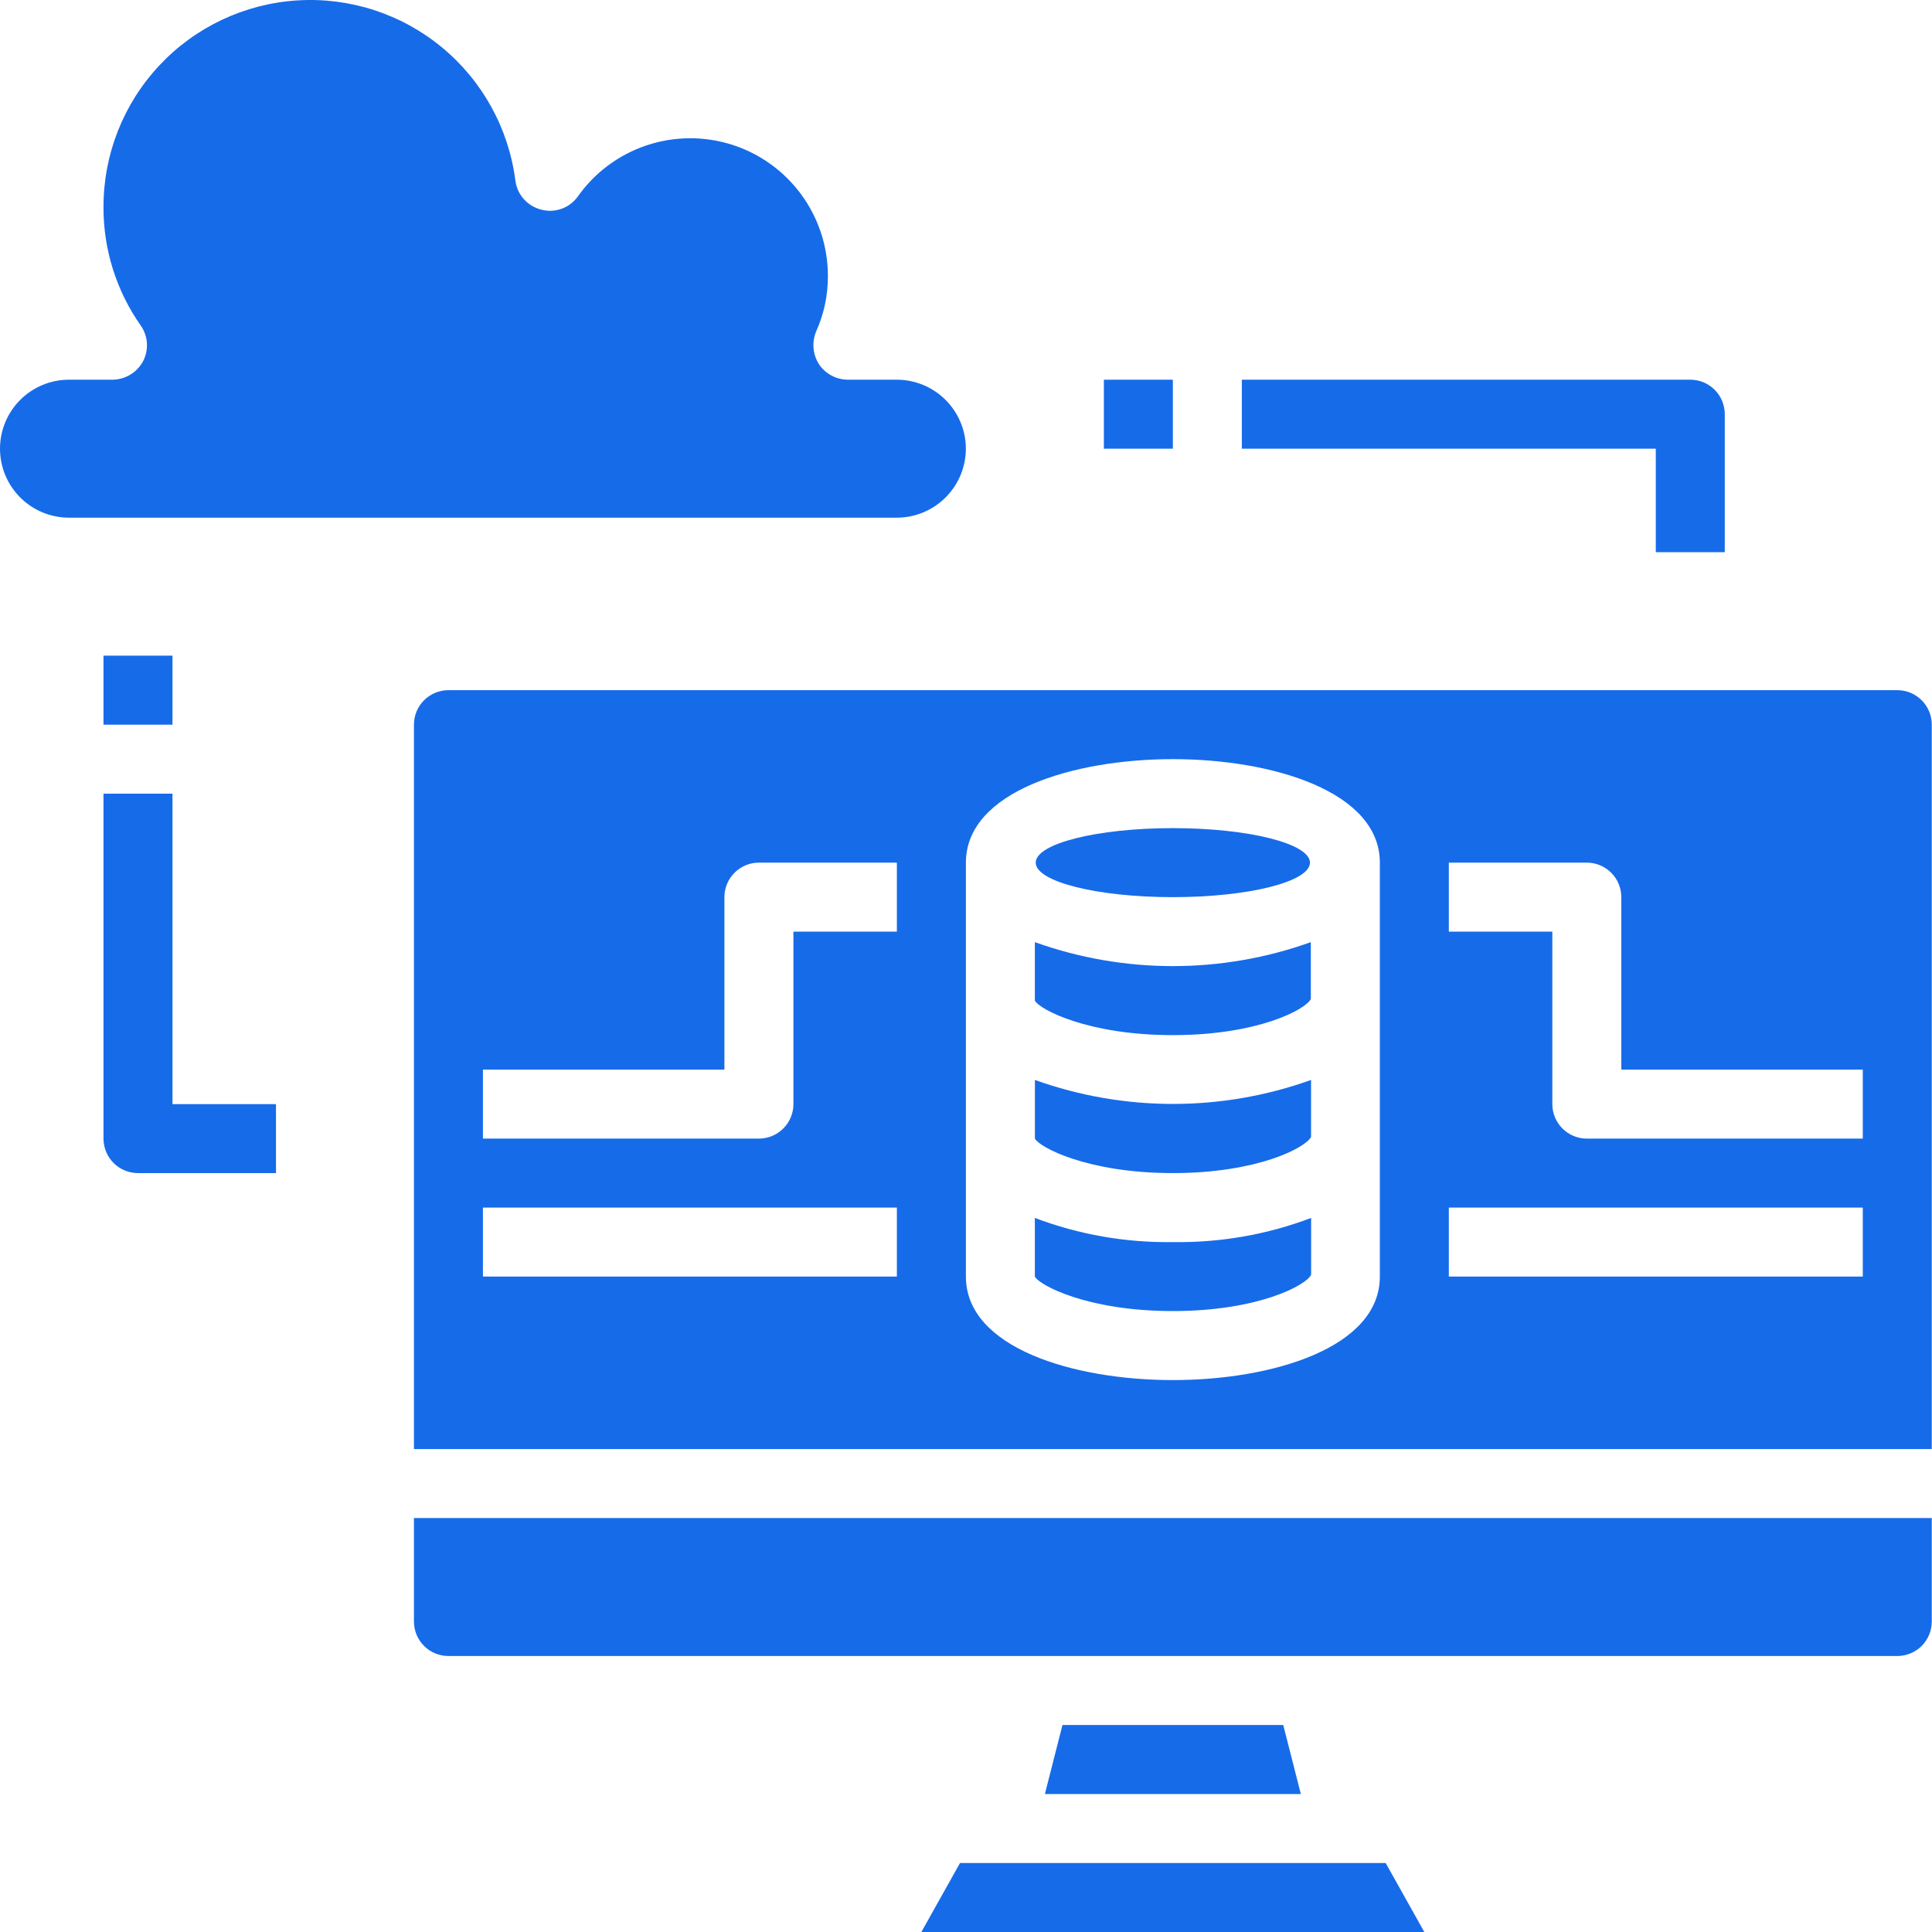 <svg width="58" height="58" viewBox="0 0 58 58" fill="none" xmlns="http://www.w3.org/2000/svg">
<path d="M28.996 13.47C28.995 12.921 28.776 12.395 28.388 12.007C28 11.619 27.474 11.4 26.925 11.399H25.455C25.283 11.398 25.113 11.356 24.962 11.274C24.81 11.193 24.68 11.076 24.585 10.933C24.493 10.787 24.437 10.622 24.423 10.451C24.408 10.28 24.436 10.107 24.502 9.949C24.736 9.428 24.856 8.863 24.854 8.292C24.856 7.414 24.578 6.558 24.061 5.848C23.543 5.138 22.813 4.612 21.977 4.345C21.14 4.079 20.24 4.086 19.407 4.365C18.574 4.645 17.852 5.182 17.346 5.9C17.225 6.069 17.055 6.197 16.858 6.268C16.662 6.338 16.45 6.347 16.248 6.293C16.047 6.243 15.864 6.133 15.726 5.978C15.587 5.823 15.499 5.63 15.472 5.423C15.272 3.857 14.483 2.425 13.265 1.42C12.046 0.414 10.491 -0.089 8.915 0.013C7.338 0.115 5.86 0.813 4.781 1.967C3.702 3.12 3.103 4.641 3.107 6.221C3.103 7.492 3.494 8.733 4.225 9.773C4.333 9.927 4.397 10.108 4.41 10.296C4.422 10.484 4.384 10.672 4.298 10.839C4.208 11.007 4.076 11.147 3.914 11.246C3.751 11.344 3.566 11.397 3.376 11.399H2.071C1.522 11.399 0.995 11.617 0.607 12.005C0.218 12.394 0 12.921 0 13.47C0 14.019 0.218 14.546 0.607 14.934C0.995 15.323 1.522 15.541 2.071 15.541H26.925C27.474 15.54 28 15.321 28.388 14.933C28.776 14.545 28.995 14.019 28.996 13.47Z" fill="#166BE9"/>
<path d="M3.107 19.683H5.178V21.755H3.107V19.683Z" fill="#166BE9"/>
<path d="M33.139 11.399H35.21V13.47H33.139V11.399Z" fill="#166BE9"/>
<path d="M49.708 16.577H51.779V12.434C51.779 12.16 51.67 11.896 51.476 11.702C51.282 11.508 51.019 11.399 50.744 11.399H37.281V13.47H49.708V16.577Z" fill="#166BE9"/>
<path d="M5.178 23.826H3.107V34.181C3.107 34.456 3.216 34.72 3.41 34.914C3.604 35.108 3.868 35.217 4.143 35.217H8.285V33.146H5.178V23.826Z" fill="#166BE9"/>
<path d="M35.21 31.075C37.766 31.075 39.2 30.305 39.352 29.991V28.284C36.674 29.243 33.746 29.243 31.067 28.284V30.039C31.197 30.294 32.637 31.075 35.21 31.075Z" fill="#166BE9"/>
<path d="M35.21 35.217C37.774 35.217 39.212 34.443 39.359 34.13V32.421C36.679 33.381 33.749 33.381 31.069 32.421V34.182C31.197 34.436 32.638 35.217 35.21 35.217Z" fill="#166BE9"/>
<path d="M35.21 26.933C37.483 26.933 39.326 26.469 39.326 25.897C39.326 25.325 37.483 24.861 35.21 24.861C32.936 24.861 31.093 25.325 31.093 25.897C31.093 26.469 32.936 26.933 35.21 26.933Z" fill="#166BE9"/>
<path d="M12.427 48.68C12.427 48.954 12.536 49.218 12.731 49.412C12.925 49.606 13.188 49.715 13.463 49.715H56.957C57.232 49.715 57.495 49.606 57.69 49.412C57.884 49.218 57.993 48.954 57.993 48.68V45.573H12.427V48.68Z" fill="#166BE9"/>
<path d="M35.21 37.288C33.796 37.31 32.39 37.064 31.067 36.563V38.324C31.197 38.579 32.637 39.359 35.21 39.359C37.782 39.359 39.223 38.579 39.361 38.268V36.563C38.036 37.065 36.627 37.311 35.21 37.288Z" fill="#166BE9"/>
<path d="M56.957 20.719H13.463C13.188 20.719 12.925 20.828 12.731 21.022C12.536 21.216 12.427 21.48 12.427 21.755V43.502H57.993V21.755C57.993 21.48 57.884 21.216 57.69 21.022C57.495 20.828 57.232 20.719 56.957 20.719ZM26.925 38.324H14.498V36.253H26.925V38.324ZM26.925 27.968H23.819V33.146C23.819 33.421 23.71 33.684 23.515 33.878C23.321 34.072 23.058 34.182 22.783 34.182H14.498V32.11H21.747V26.933C21.747 26.658 21.857 26.394 22.051 26.2C22.245 26.006 22.508 25.897 22.783 25.897H26.925V27.968ZM41.424 38.324C41.424 40.458 38.203 41.431 35.21 41.431C32.217 41.431 28.997 40.458 28.997 38.324V25.897C28.997 23.763 32.217 22.79 35.21 22.79C38.203 22.79 41.424 23.763 41.424 25.897V38.324ZM55.922 38.324H43.495V36.253H55.922V38.324ZM55.922 34.182H47.637C47.362 34.182 47.099 34.072 46.905 33.878C46.711 33.684 46.602 33.421 46.602 33.146V27.968H43.495V25.897H47.637C47.912 25.897 48.175 26.006 48.369 26.2C48.564 26.394 48.673 26.658 48.673 26.933V32.11H55.922V34.182Z" fill="#166BE9"/>
<path d="M28.82 55.929L27.66 58H42.759L41.599 55.929H28.82Z" fill="#166BE9"/>
<path d="M31.896 51.786L31.368 53.858H39.052L38.524 51.786H31.896Z" fill="#166BE9"/>
</svg>
